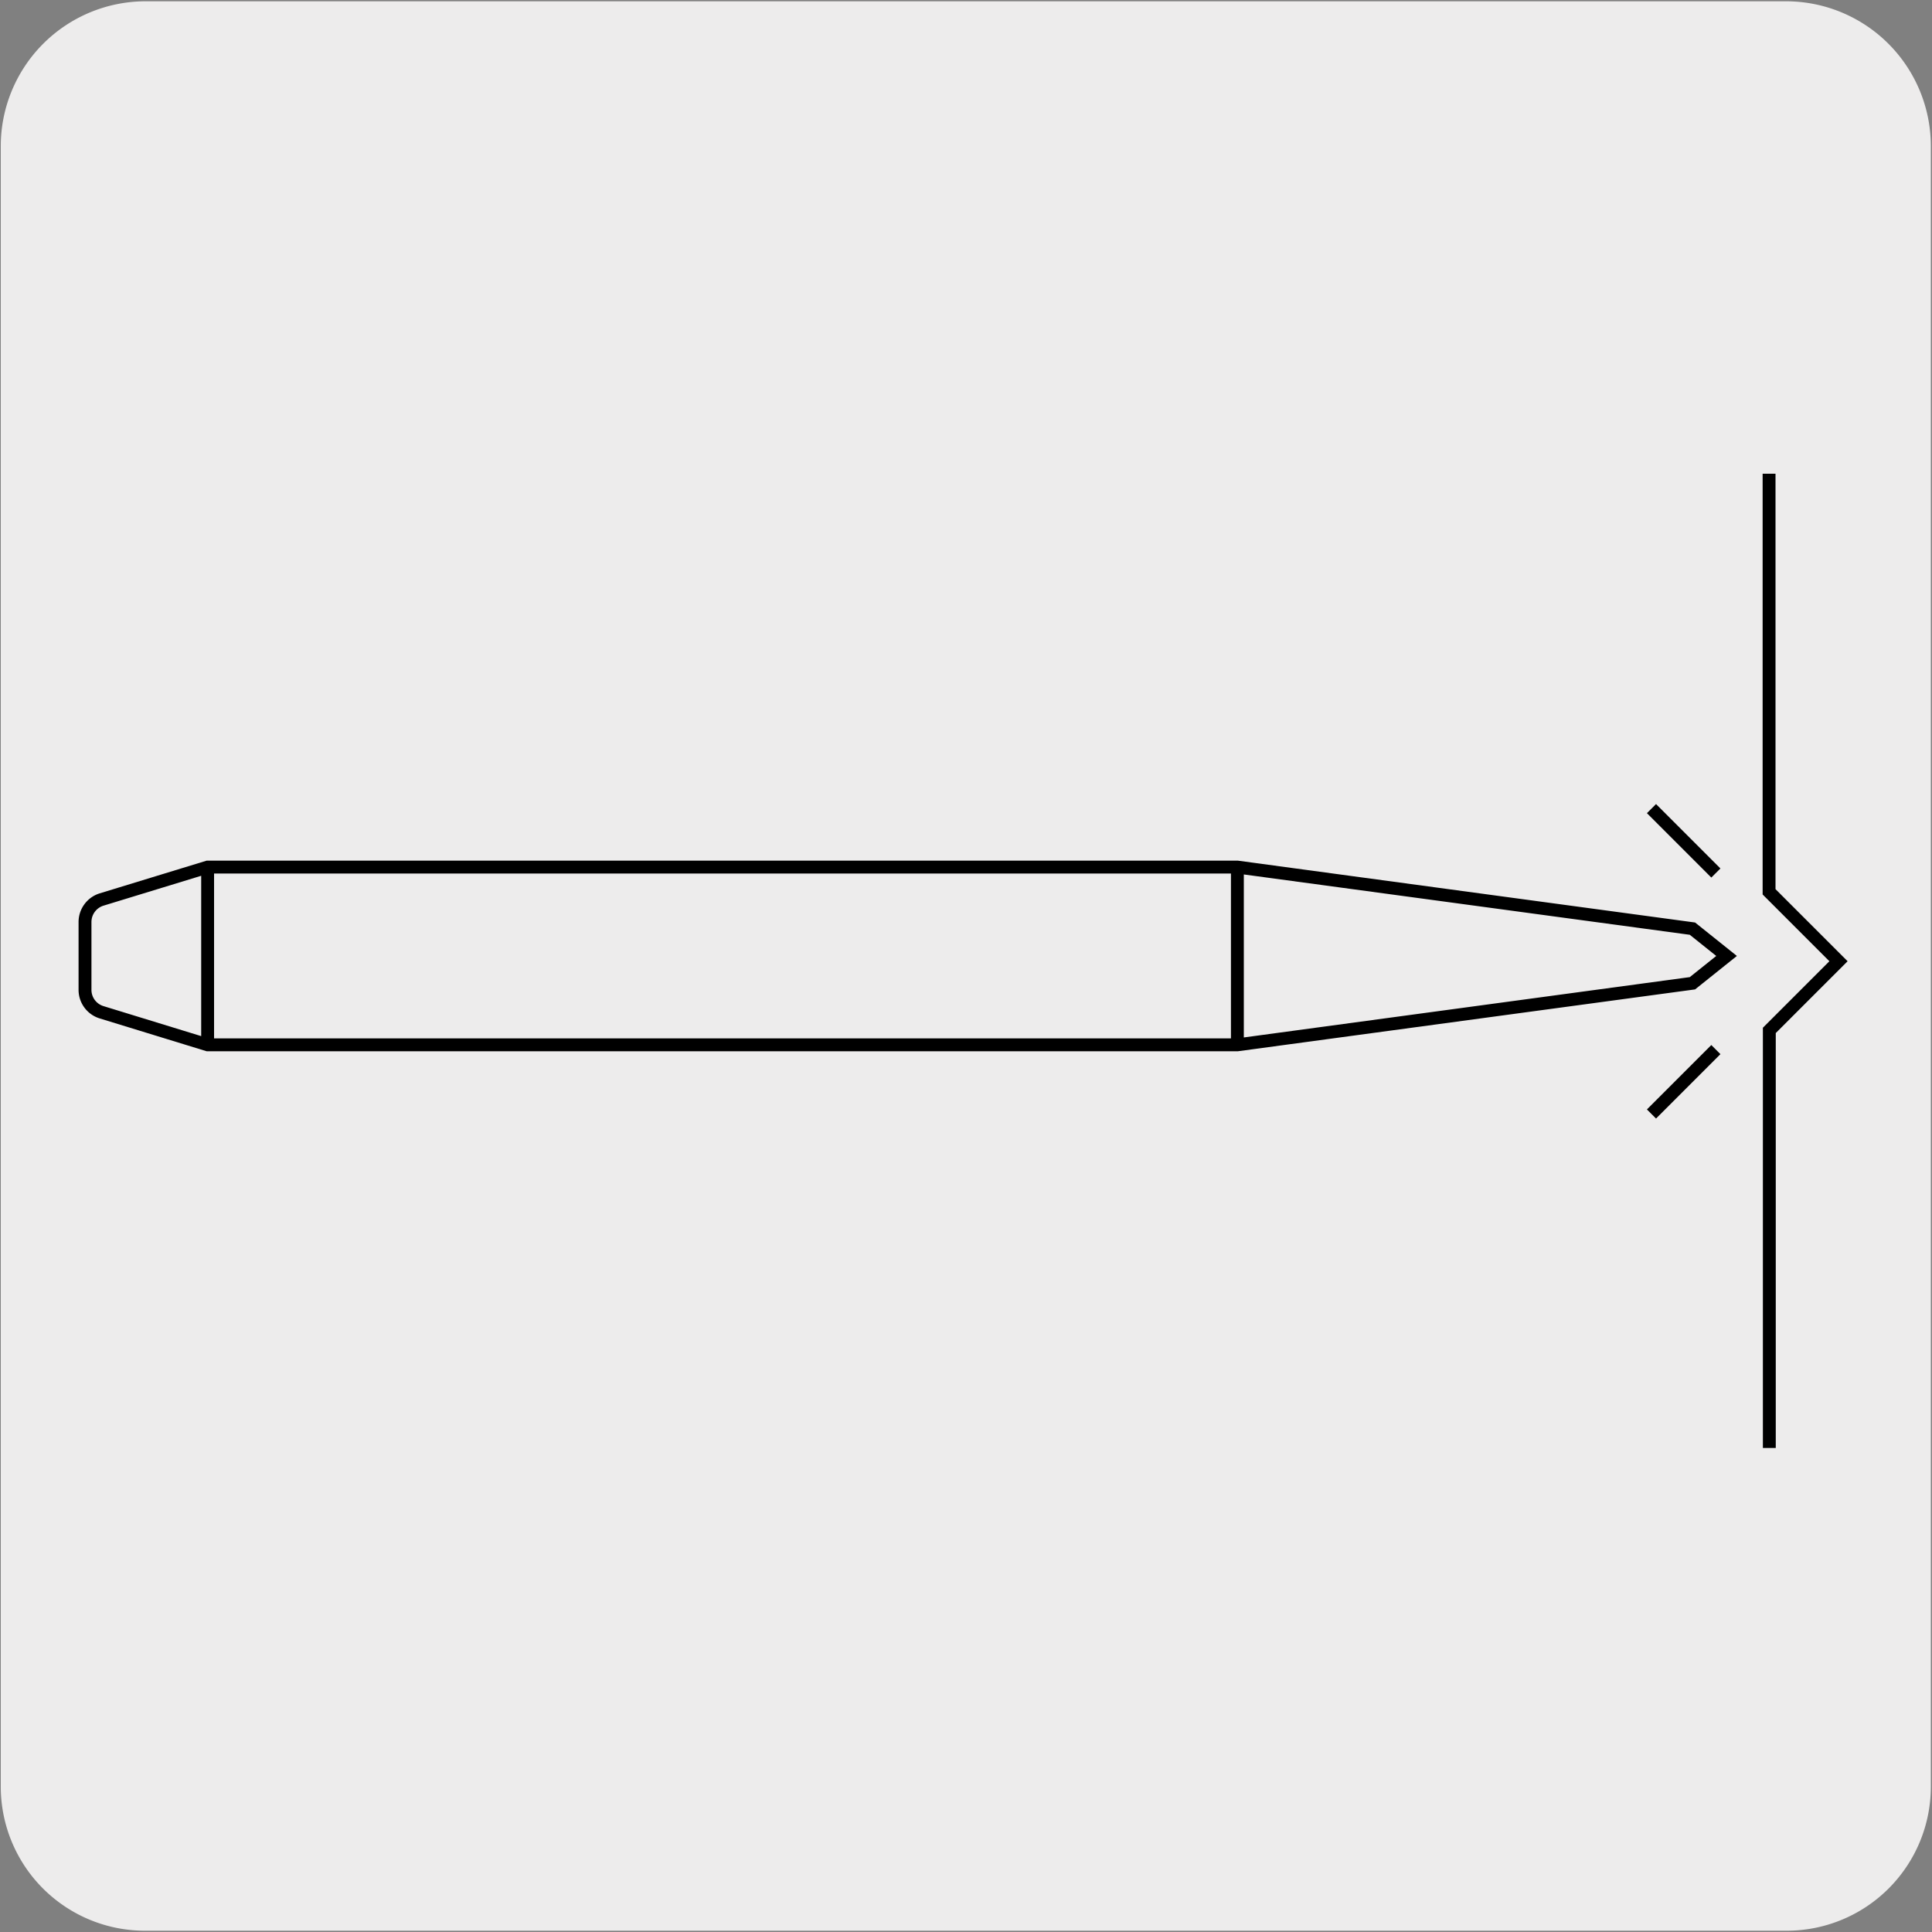 <svg xmlns="http://www.w3.org/2000/svg" viewBox="0 0 150 150"><rect x="0" y="0" width="150" height="150" fill="#808080" stroke="none"/><defs><style>.cls-1,.cls-2{fill:#edecec;}.cls-2{stroke:#000;stroke-miterlimit:10;}</style></defs><title>12222-01</title><g id="Capa_2" data-name="Capa 2"><path class="cls-1" d="M11.31.1H138.62a11.25,11.25,0,0,1,11.29,11.21v127.4a11.19,11.19,0,0,1-11.19,11.19H11.25A11.19,11.19,0,0,1,.06,138.71h0V11.34A11.25,11.25,0,0,1,11.31.1Z"/></g><g id="Capa_3" data-name="Capa 3"><path class="cls-2" d="M16.12,67.32v13.8m79.95,0V67.32m37.15,14.17-5,5m5-18.71-5-5m9.13-26V69.24l5.39,5.39L137.37,80v32.42M96.07,81.12H16.12L7.88,78.59A1.82,1.82,0,0,1,6.6,76.85V71.59a1.83,1.83,0,0,1,1.28-1.75l8.24-2.52H96.07L131.4,72.1l2.65,2.12-2.65,2.12Z"/></g></svg>